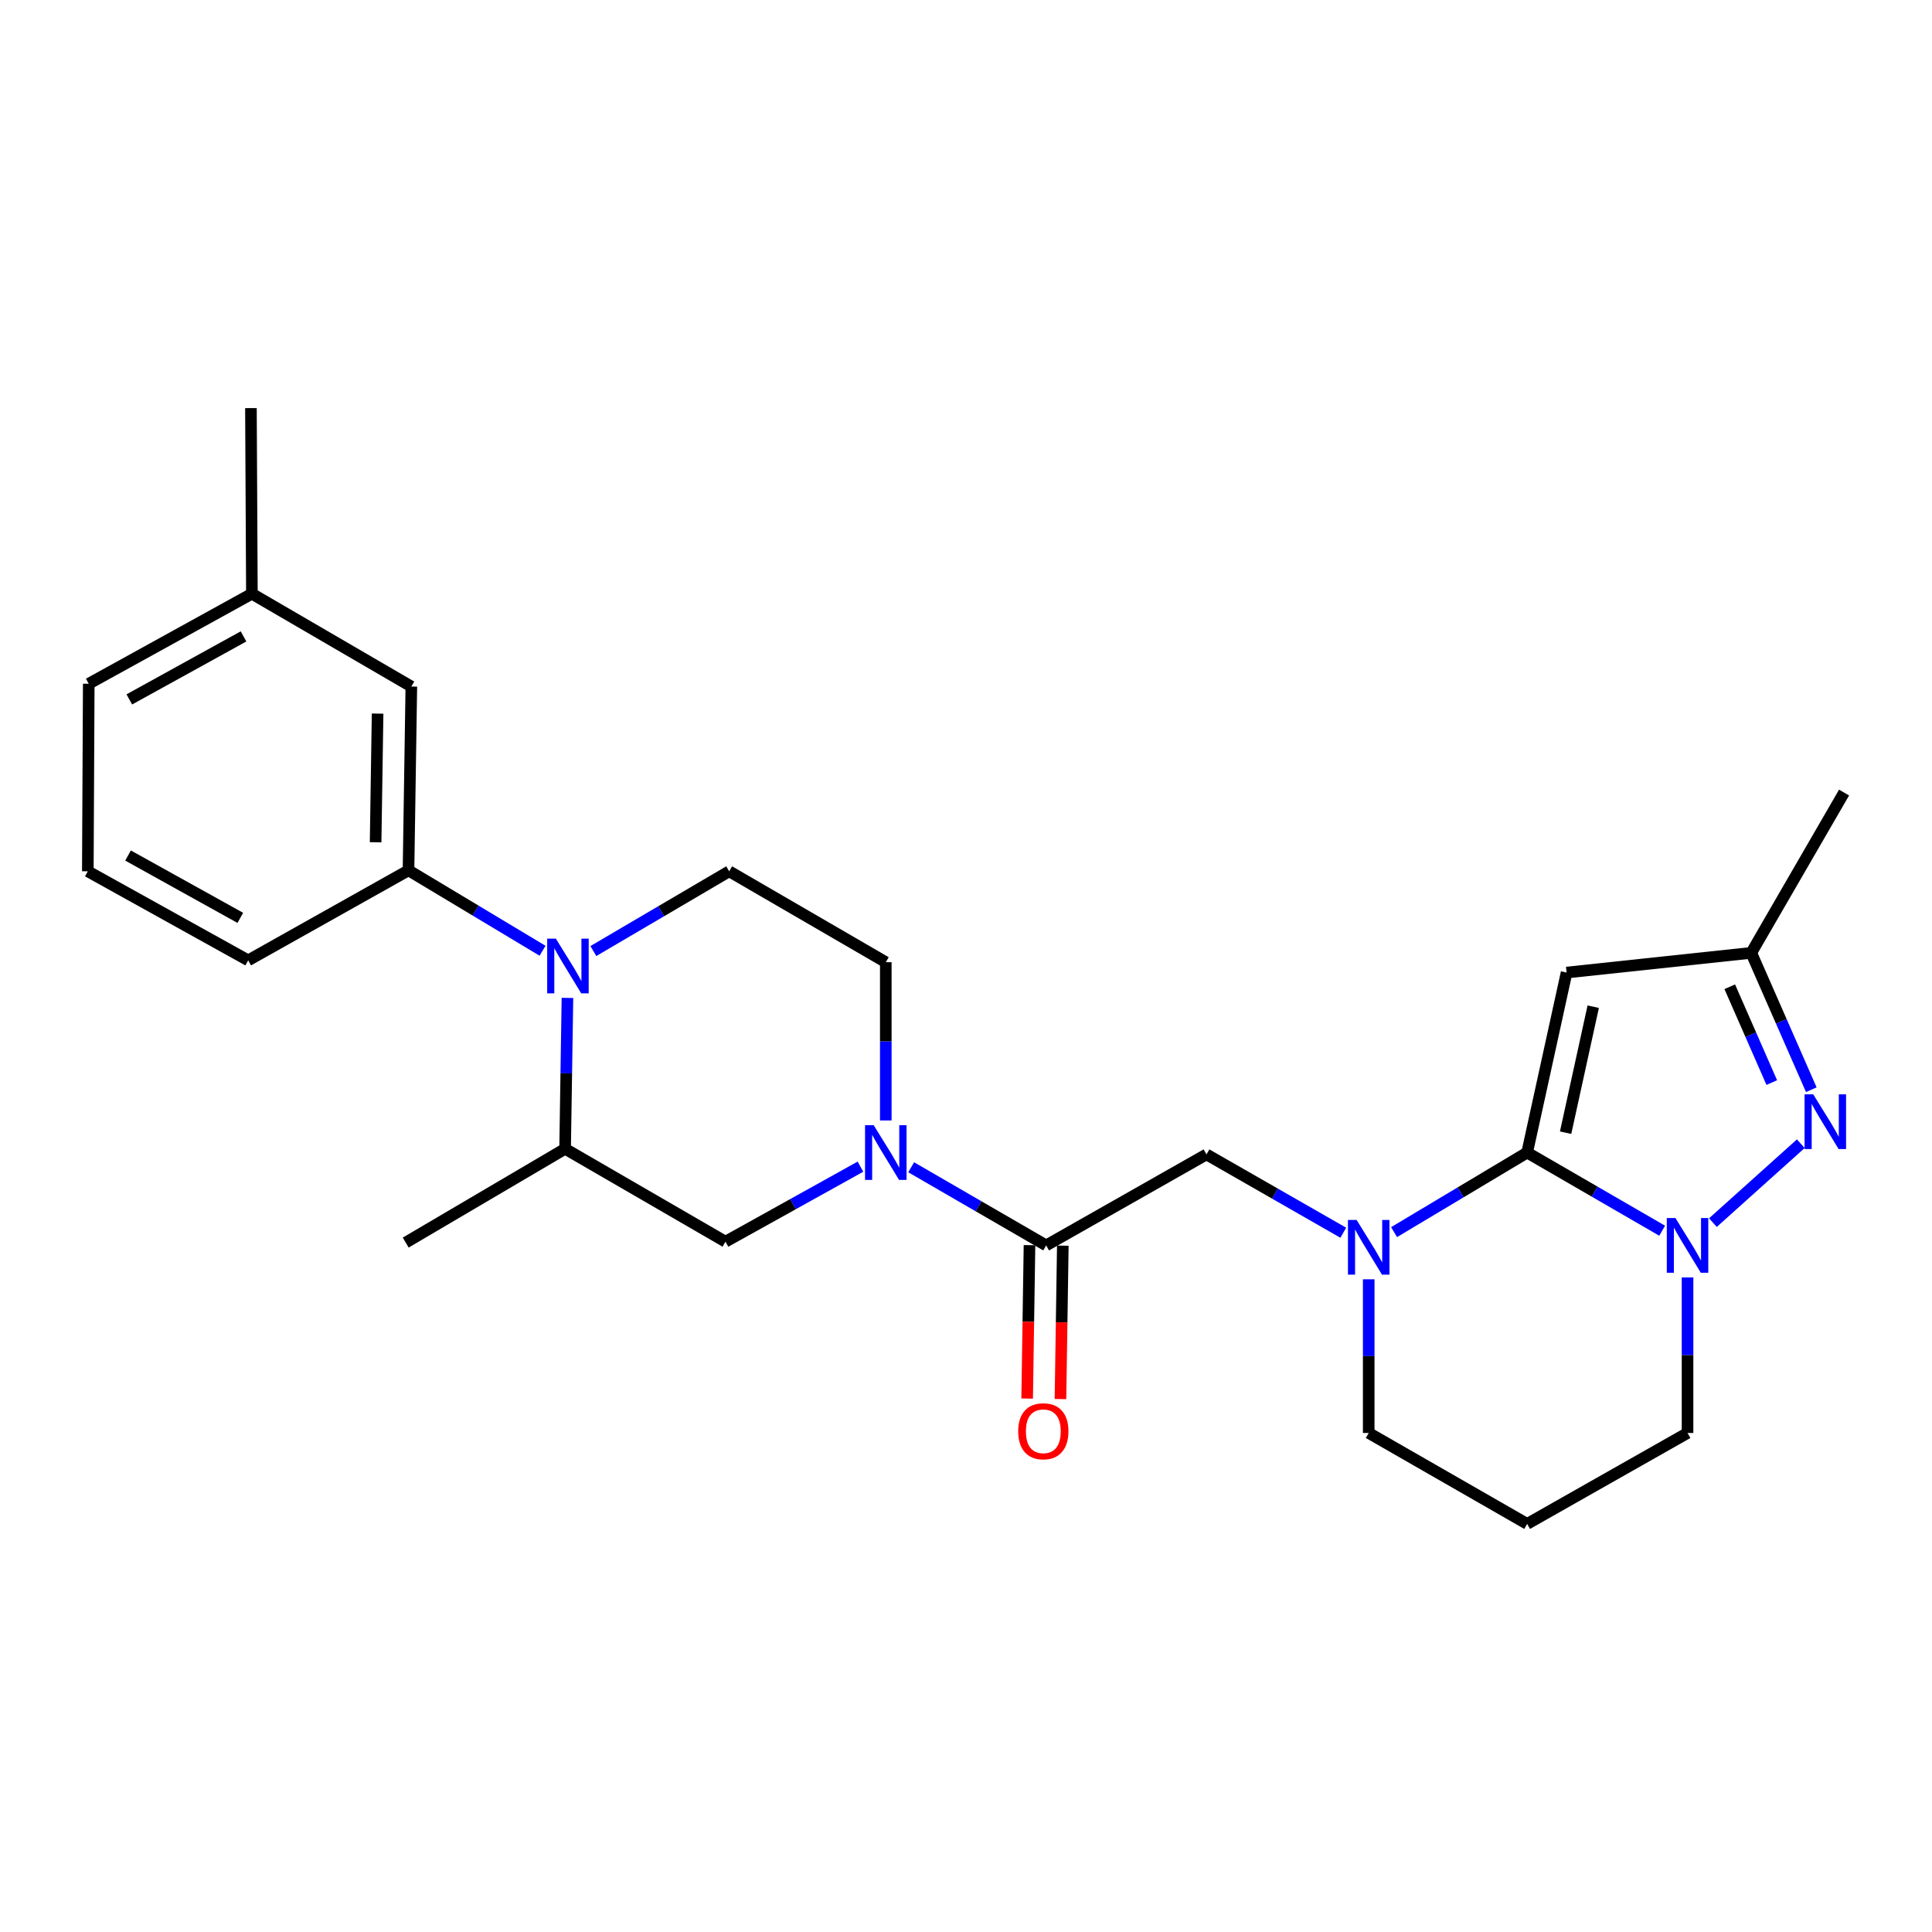 <?xml version='1.0' encoding='iso-8859-1'?>
<svg version='1.1' baseProfile='full'
              xmlns='http://www.w3.org/2000/svg'
                      xmlns:rdkit='http://www.rdkit.org/xml'
                      xmlns:xlink='http://www.w3.org/1999/xlink'
                  xml:space='preserve'
width='1000px' height='1000px' viewBox='0 0 1000 1000'>
<!-- END OF HEADER -->
<rect style='opacity:1.0;fill:#FFFFFF;stroke:none' width='1000' height='1000' x='0' y='0'> </rect>
<path class='bond-0' d='M 790.447,596.57 L 825.389,616.793' style='fill:none;fill-rule:evenodd;stroke:#000000;stroke-width:6px;stroke-linecap:butt;stroke-linejoin:miter;stroke-opacity:1' />
<path class='bond-0' d='M 825.389,616.793 L 860.331,637.016' style='fill:none;fill-rule:evenodd;stroke:#0000FF;stroke-width:6px;stroke-linecap:butt;stroke-linejoin:miter;stroke-opacity:1' />
<path class='bond-1' d='M 790.447,596.57 L 756.008,617.159' style='fill:none;fill-rule:evenodd;stroke:#000000;stroke-width:6px;stroke-linecap:butt;stroke-linejoin:miter;stroke-opacity:1' />
<path class='bond-1' d='M 756.008,617.159 L 721.57,637.748' style='fill:none;fill-rule:evenodd;stroke:#0000FF;stroke-width:6px;stroke-linecap:butt;stroke-linejoin:miter;stroke-opacity:1' />
<path class='bond-3' d='M 790.447,596.57 L 810.865,503.392' style='fill:none;fill-rule:evenodd;stroke:#000000;stroke-width:6px;stroke-linecap:butt;stroke-linejoin:miter;stroke-opacity:1' />
<path class='bond-3' d='M 810.356,586.285 L 824.649,521.06' style='fill:none;fill-rule:evenodd;stroke:#000000;stroke-width:6px;stroke-linecap:butt;stroke-linejoin:miter;stroke-opacity:1' />
<path class='bond-2' d='M 886.605,632.823 L 932.088,591.979' style='fill:none;fill-rule:evenodd;stroke:#0000FF;stroke-width:6px;stroke-linecap:butt;stroke-linejoin:miter;stroke-opacity:1' />
<path class='bond-16' d='M 873.469,661.207 L 873.469,701.457' style='fill:none;fill-rule:evenodd;stroke:#0000FF;stroke-width:6px;stroke-linecap:butt;stroke-linejoin:miter;stroke-opacity:1' />
<path class='bond-16' d='M 873.469,701.457 L 873.469,741.707' style='fill:none;fill-rule:evenodd;stroke:#000000;stroke-width:6px;stroke-linecap:butt;stroke-linejoin:miter;stroke-opacity:1' />
<path class='bond-8' d='M 695.282,638.063 L 659.876,617.791' style='fill:none;fill-rule:evenodd;stroke:#0000FF;stroke-width:6px;stroke-linecap:butt;stroke-linejoin:miter;stroke-opacity:1' />
<path class='bond-8' d='M 659.876,617.791 L 624.471,597.518' style='fill:none;fill-rule:evenodd;stroke:#000000;stroke-width:6px;stroke-linecap:butt;stroke-linejoin:miter;stroke-opacity:1' />
<path class='bond-17' d='M 708.441,662.16 L 708.441,701.933' style='fill:none;fill-rule:evenodd;stroke:#0000FF;stroke-width:6px;stroke-linecap:butt;stroke-linejoin:miter;stroke-opacity:1' />
<path class='bond-17' d='M 708.441,701.933 L 708.441,741.707' style='fill:none;fill-rule:evenodd;stroke:#000000;stroke-width:6px;stroke-linecap:butt;stroke-linejoin:miter;stroke-opacity:1' />
<path class='bond-26' d='M 937.524,564.033 L 921.986,528.615' style='fill:none;fill-rule:evenodd;stroke:#0000FF;stroke-width:6px;stroke-linecap:butt;stroke-linejoin:miter;stroke-opacity:1' />
<path class='bond-26' d='M 921.986,528.615 L 906.448,493.197' style='fill:none;fill-rule:evenodd;stroke:#000000;stroke-width:6px;stroke-linecap:butt;stroke-linejoin:miter;stroke-opacity:1' />
<path class='bond-26' d='M 917.069,560.336 L 906.192,535.544' style='fill:none;fill-rule:evenodd;stroke:#0000FF;stroke-width:6px;stroke-linecap:butt;stroke-linejoin:miter;stroke-opacity:1' />
<path class='bond-26' d='M 906.192,535.544 L 895.316,510.751' style='fill:none;fill-rule:evenodd;stroke:#000000;stroke-width:6px;stroke-linecap:butt;stroke-linejoin:miter;stroke-opacity:1' />
<path class='bond-7' d='M 810.865,503.392 L 906.448,493.197' style='fill:none;fill-rule:evenodd;stroke:#000000;stroke-width:6px;stroke-linecap:butt;stroke-linejoin:miter;stroke-opacity:1' />
<path class='bond-4' d='M 307.124,492.263 L 342.275,471.623' style='fill:none;fill-rule:evenodd;stroke:#0000FF;stroke-width:6px;stroke-linecap:butt;stroke-linejoin:miter;stroke-opacity:1' />
<path class='bond-4' d='M 342.275,471.623 L 377.427,450.982' style='fill:none;fill-rule:evenodd;stroke:#000000;stroke-width:6px;stroke-linecap:butt;stroke-linejoin:miter;stroke-opacity:1' />
<path class='bond-9' d='M 280.818,492.104 L 246.13,471.294' style='fill:none;fill-rule:evenodd;stroke:#0000FF;stroke-width:6px;stroke-linecap:butt;stroke-linejoin:miter;stroke-opacity:1' />
<path class='bond-9' d='M 246.13,471.294 L 211.441,450.484' style='fill:none;fill-rule:evenodd;stroke:#000000;stroke-width:6px;stroke-linecap:butt;stroke-linejoin:miter;stroke-opacity:1' />
<path class='bond-28' d='M 293.708,516.516 L 293.103,555.566' style='fill:none;fill-rule:evenodd;stroke:#0000FF;stroke-width:6px;stroke-linecap:butt;stroke-linejoin:miter;stroke-opacity:1' />
<path class='bond-28' d='M 293.103,555.566 L 292.498,594.615' style='fill:none;fill-rule:evenodd;stroke:#000000;stroke-width:6px;stroke-linecap:butt;stroke-linejoin:miter;stroke-opacity:1' />
<path class='bond-5' d='M 471.622,604.175 L 506.555,624.398' style='fill:none;fill-rule:evenodd;stroke:#0000FF;stroke-width:6px;stroke-linecap:butt;stroke-linejoin:miter;stroke-opacity:1' />
<path class='bond-5' d='M 506.555,624.398 L 541.487,644.62' style='fill:none;fill-rule:evenodd;stroke:#000000;stroke-width:6px;stroke-linecap:butt;stroke-linejoin:miter;stroke-opacity:1' />
<path class='bond-11' d='M 445.371,603.859 L 410.436,623.276' style='fill:none;fill-rule:evenodd;stroke:#0000FF;stroke-width:6px;stroke-linecap:butt;stroke-linejoin:miter;stroke-opacity:1' />
<path class='bond-11' d='M 410.436,623.276 L 375.501,642.694' style='fill:none;fill-rule:evenodd;stroke:#000000;stroke-width:6px;stroke-linecap:butt;stroke-linejoin:miter;stroke-opacity:1' />
<path class='bond-13' d='M 458.484,579.946 L 458.484,538.991' style='fill:none;fill-rule:evenodd;stroke:#0000FF;stroke-width:6px;stroke-linecap:butt;stroke-linejoin:miter;stroke-opacity:1' />
<path class='bond-13' d='M 458.484,538.991 L 458.484,498.036' style='fill:none;fill-rule:evenodd;stroke:#000000;stroke-width:6px;stroke-linecap:butt;stroke-linejoin:miter;stroke-opacity:1' />
<path class='bond-6' d='M 541.487,644.62 L 624.471,597.518' style='fill:none;fill-rule:evenodd;stroke:#000000;stroke-width:6px;stroke-linecap:butt;stroke-linejoin:miter;stroke-opacity:1' />
<path class='bond-14' d='M 532.865,644.488 L 532.26,684.186' style='fill:none;fill-rule:evenodd;stroke:#000000;stroke-width:6px;stroke-linecap:butt;stroke-linejoin:miter;stroke-opacity:1' />
<path class='bond-14' d='M 532.26,684.186 L 531.654,723.885' style='fill:none;fill-rule:evenodd;stroke:#FF0000;stroke-width:6px;stroke-linecap:butt;stroke-linejoin:miter;stroke-opacity:1' />
<path class='bond-14' d='M 550.109,644.751 L 549.504,684.449' style='fill:none;fill-rule:evenodd;stroke:#000000;stroke-width:6px;stroke-linecap:butt;stroke-linejoin:miter;stroke-opacity:1' />
<path class='bond-14' d='M 549.504,684.449 L 548.898,724.148' style='fill:none;fill-rule:evenodd;stroke:#FF0000;stroke-width:6px;stroke-linecap:butt;stroke-linejoin:miter;stroke-opacity:1' />
<path class='bond-23' d='M 906.448,493.197 L 954.488,410.223' style='fill:none;fill-rule:evenodd;stroke:#000000;stroke-width:6px;stroke-linecap:butt;stroke-linejoin:miter;stroke-opacity:1' />
<path class='bond-15' d='M 211.441,450.484 L 212.907,355.351' style='fill:none;fill-rule:evenodd;stroke:#000000;stroke-width:6px;stroke-linecap:butt;stroke-linejoin:miter;stroke-opacity:1' />
<path class='bond-15' d='M 194.416,435.948 L 195.442,369.356' style='fill:none;fill-rule:evenodd;stroke:#000000;stroke-width:6px;stroke-linecap:butt;stroke-linejoin:miter;stroke-opacity:1' />
<path class='bond-20' d='M 211.441,450.484 L 128.457,497.078' style='fill:none;fill-rule:evenodd;stroke:#000000;stroke-width:6px;stroke-linecap:butt;stroke-linejoin:miter;stroke-opacity:1' />
<path class='bond-10' d='M 292.498,594.615 L 375.501,642.694' style='fill:none;fill-rule:evenodd;stroke:#000000;stroke-width:6px;stroke-linecap:butt;stroke-linejoin:miter;stroke-opacity:1' />
<path class='bond-21' d='M 292.498,594.615 L 209.994,643.154' style='fill:none;fill-rule:evenodd;stroke:#000000;stroke-width:6px;stroke-linecap:butt;stroke-linejoin:miter;stroke-opacity:1' />
<path class='bond-12' d='M 377.427,450.982 L 458.484,498.036' style='fill:none;fill-rule:evenodd;stroke:#000000;stroke-width:6px;stroke-linecap:butt;stroke-linejoin:miter;stroke-opacity:1' />
<path class='bond-19' d='M 212.907,355.351 L 130.383,307.311' style='fill:none;fill-rule:evenodd;stroke:#000000;stroke-width:6px;stroke-linecap:butt;stroke-linejoin:miter;stroke-opacity:1' />
<path class='bond-27' d='M 873.469,741.707 L 790.447,788.77' style='fill:none;fill-rule:evenodd;stroke:#000000;stroke-width:6px;stroke-linecap:butt;stroke-linejoin:miter;stroke-opacity:1' />
<path class='bond-18' d='M 708.441,741.707 L 790.447,788.77' style='fill:none;fill-rule:evenodd;stroke:#000000;stroke-width:6px;stroke-linecap:butt;stroke-linejoin:miter;stroke-opacity:1' />
<path class='bond-25' d='M 130.383,307.311 L 129.885,211.23' style='fill:none;fill-rule:evenodd;stroke:#000000;stroke-width:6px;stroke-linecap:butt;stroke-linejoin:miter;stroke-opacity:1' />
<path class='bond-29' d='M 130.383,307.311 L 45.934,353.905' style='fill:none;fill-rule:evenodd;stroke:#000000;stroke-width:6px;stroke-linecap:butt;stroke-linejoin:miter;stroke-opacity:1' />
<path class='bond-29' d='M 126.047,329.4 L 66.933,362.016' style='fill:none;fill-rule:evenodd;stroke:#000000;stroke-width:6px;stroke-linecap:butt;stroke-linejoin:miter;stroke-opacity:1' />
<path class='bond-22' d='M 128.457,497.078 L 45.455,450.982' style='fill:none;fill-rule:evenodd;stroke:#000000;stroke-width:6px;stroke-linecap:butt;stroke-linejoin:miter;stroke-opacity:1' />
<path class='bond-22' d='M 124.38,475.086 L 66.278,442.819' style='fill:none;fill-rule:evenodd;stroke:#000000;stroke-width:6px;stroke-linecap:butt;stroke-linejoin:miter;stroke-opacity:1' />
<path class='bond-24' d='M 45.455,450.982 L 45.934,353.905' style='fill:none;fill-rule:evenodd;stroke:#000000;stroke-width:6px;stroke-linecap:butt;stroke-linejoin:miter;stroke-opacity:1' />
<path  class='atom-1' d='M 867.209 630.46
L 876.489 645.46
Q 877.409 646.94, 878.889 649.62
Q 880.369 652.3, 880.449 652.46
L 880.449 630.46
L 884.209 630.46
L 884.209 658.78
L 880.329 658.78
L 870.369 642.38
Q 869.209 640.46, 867.969 638.26
Q 866.769 636.06, 866.409 635.38
L 866.409 658.78
L 862.729 658.78
L 862.729 630.46
L 867.209 630.46
' fill='#0000FF'/>
<path  class='atom-2' d='M 702.181 631.437
L 711.461 646.437
Q 712.381 647.917, 713.861 650.597
Q 715.341 653.277, 715.421 653.437
L 715.421 631.437
L 719.181 631.437
L 719.181 659.757
L 715.301 659.757
L 705.341 643.357
Q 704.181 641.437, 702.941 639.237
Q 701.741 637.037, 701.381 636.357
L 701.381 659.757
L 697.701 659.757
L 697.701 631.437
L 702.181 631.437
' fill='#0000FF'/>
<path  class='atom-3' d='M 938.522 566.419
L 947.802 581.419
Q 948.722 582.899, 950.202 585.579
Q 951.682 588.259, 951.762 588.419
L 951.762 566.419
L 955.522 566.419
L 955.522 594.739
L 951.642 594.739
L 941.682 578.339
Q 940.522 576.419, 939.282 574.219
Q 938.082 572.019, 937.722 571.339
L 937.722 594.739
L 934.042 594.739
L 934.042 566.419
L 938.522 566.419
' fill='#0000FF'/>
<path  class='atom-5' d='M 287.704 485.83
L 296.984 500.83
Q 297.904 502.31, 299.384 504.99
Q 300.864 507.67, 300.944 507.83
L 300.944 485.83
L 304.704 485.83
L 304.704 514.15
L 300.824 514.15
L 290.864 497.75
Q 289.704 495.83, 288.464 493.63
Q 287.264 491.43, 286.904 490.75
L 286.904 514.15
L 283.224 514.15
L 283.224 485.83
L 287.704 485.83
' fill='#0000FF'/>
<path  class='atom-6' d='M 452.224 582.41
L 461.504 597.41
Q 462.424 598.89, 463.904 601.57
Q 465.384 604.25, 465.464 604.41
L 465.464 582.41
L 469.224 582.41
L 469.224 610.73
L 465.344 610.73
L 455.384 594.33
Q 454.224 592.41, 452.984 590.21
Q 451.784 588.01, 451.424 587.33
L 451.424 610.73
L 447.744 610.73
L 447.744 582.41
L 452.224 582.41
' fill='#0000FF'/>
<path  class='atom-15' d='M 527.021 740.819
Q 527.021 734.019, 530.381 730.219
Q 533.741 726.419, 540.021 726.419
Q 546.301 726.419, 549.661 730.219
Q 553.021 734.019, 553.021 740.819
Q 553.021 747.699, 549.621 751.619
Q 546.221 755.499, 540.021 755.499
Q 533.781 755.499, 530.381 751.619
Q 527.021 747.739, 527.021 740.819
M 540.021 752.299
Q 544.341 752.299, 546.661 749.419
Q 549.021 746.499, 549.021 740.819
Q 549.021 735.259, 546.661 732.459
Q 544.341 729.619, 540.021 729.619
Q 535.701 729.619, 533.341 732.419
Q 531.021 735.219, 531.021 740.819
Q 531.021 746.539, 533.341 749.419
Q 535.701 752.299, 540.021 752.299
' fill='#FF0000'/>
</svg>
